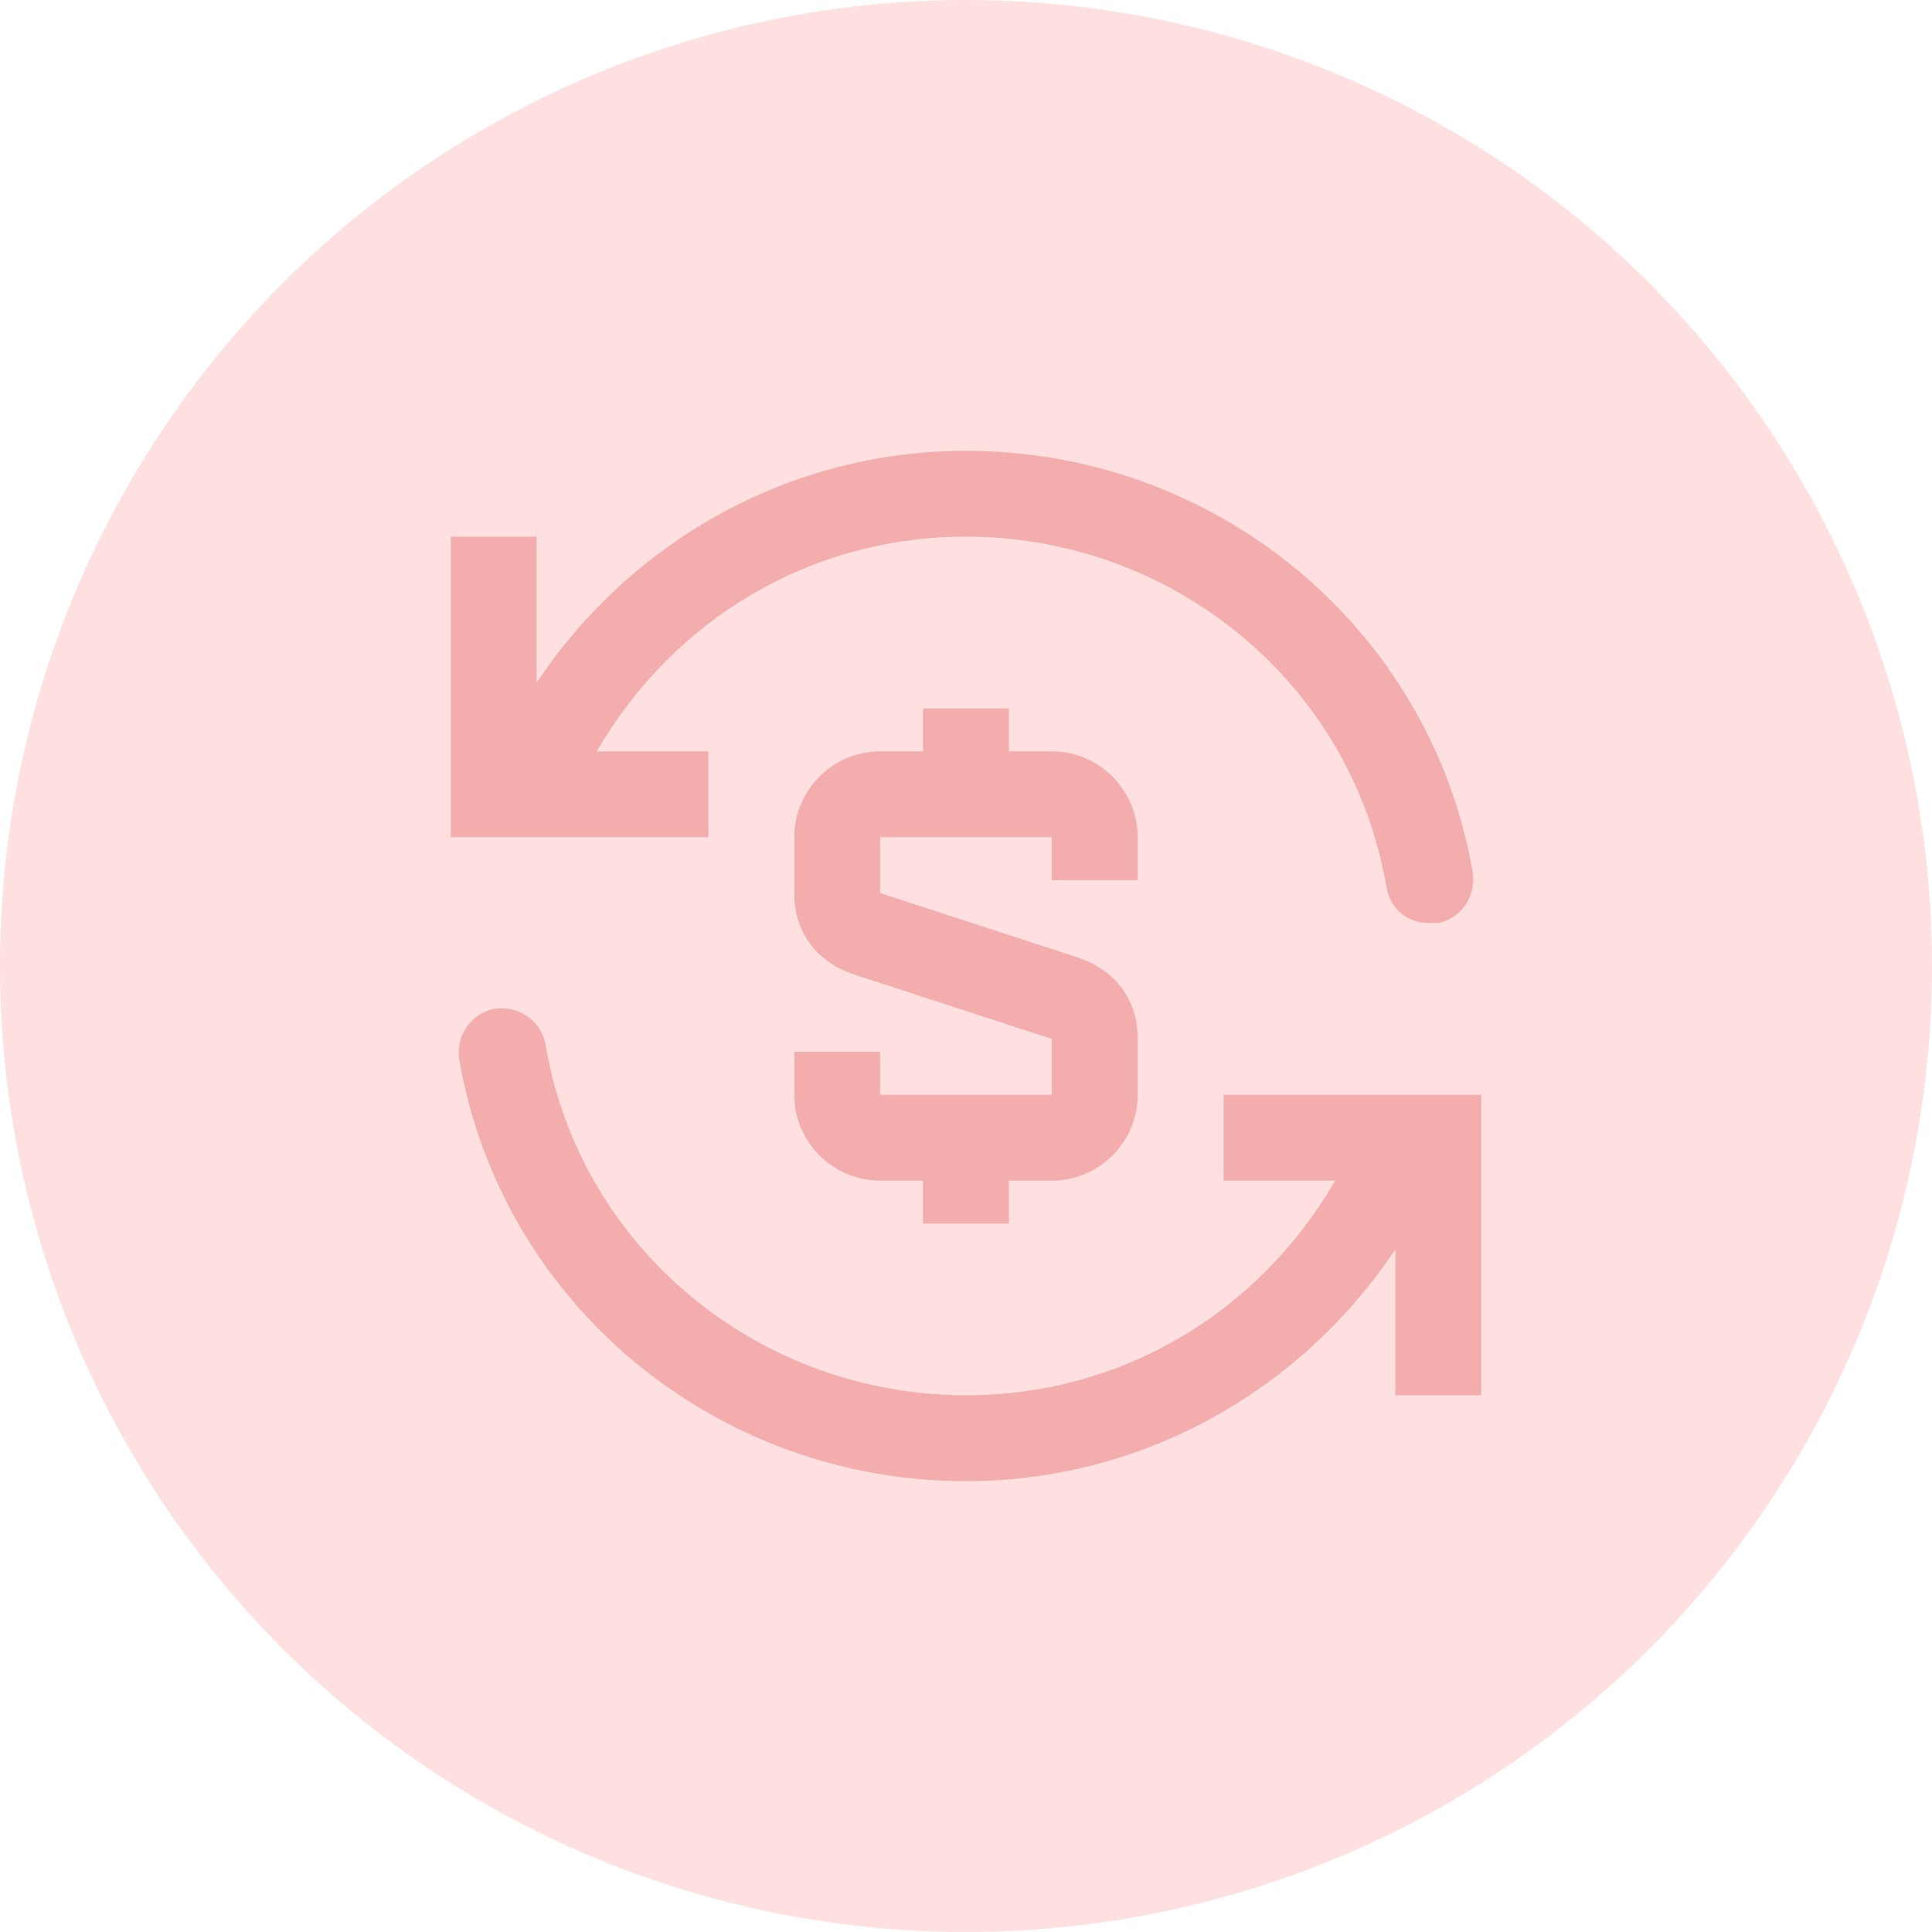 <svg width="30" height="30" viewBox="0 0 30 30" fill="none" xmlns="http://www.w3.org/2000/svg">
<circle cx="15" cy="15" r="15" fill="#FFE0E0"/>
<path d="M11 11.667H9.267C10.467 9.6 12.6 8.333 15 8.333C18.2 8.333 21 10.6 21.533 13.8C21.6 14.133 21.867 14.333 22.2 14.333C22.267 14.333 22.267 14.333 22.333 14.333C22.667 14.267 22.933 13.933 22.867 13.533C22.2 9.733 18.867 7 15 7C12.267 7 9.8 8.4 8.333 10.6V8.333H7V13H11V11.667Z" fill="#F3ADAD"/>
<path d="M19 17V18.333H20.733C19.533 20.4 17.4 21.666 15 21.666C11.8 21.666 9 19.4 8.467 16.2C8.4 15.867 8.067 15.6 7.667 15.666C7.333 15.733 7.067 16.067 7.133 16.466C7.8 20.267 11.133 23 15 23C17.733 23 20.2 21.6 21.667 19.4V21.666H23V17H19Z" fill="#F3ADAD"/>
<path d="M16.333 11.667H15.666V11H14.333V11.667H13.666C12.933 11.667 12.333 12.267 12.333 13V13.867C12.333 14.467 12.666 14.933 13.266 15.133L16.333 16.133V17H13.666V16.333H12.333V17C12.333 17.733 12.933 18.333 13.666 18.333H14.333V19H15.666V18.333H16.333C17.066 18.333 17.666 17.733 17.666 17V16.133C17.666 15.533 17.333 15.067 16.733 14.867L13.666 13.867V13H16.333V13.667H17.666V13C17.666 12.267 17.066 11.667 16.333 11.667Z" fill="#F3ADAD"/>
</svg>
